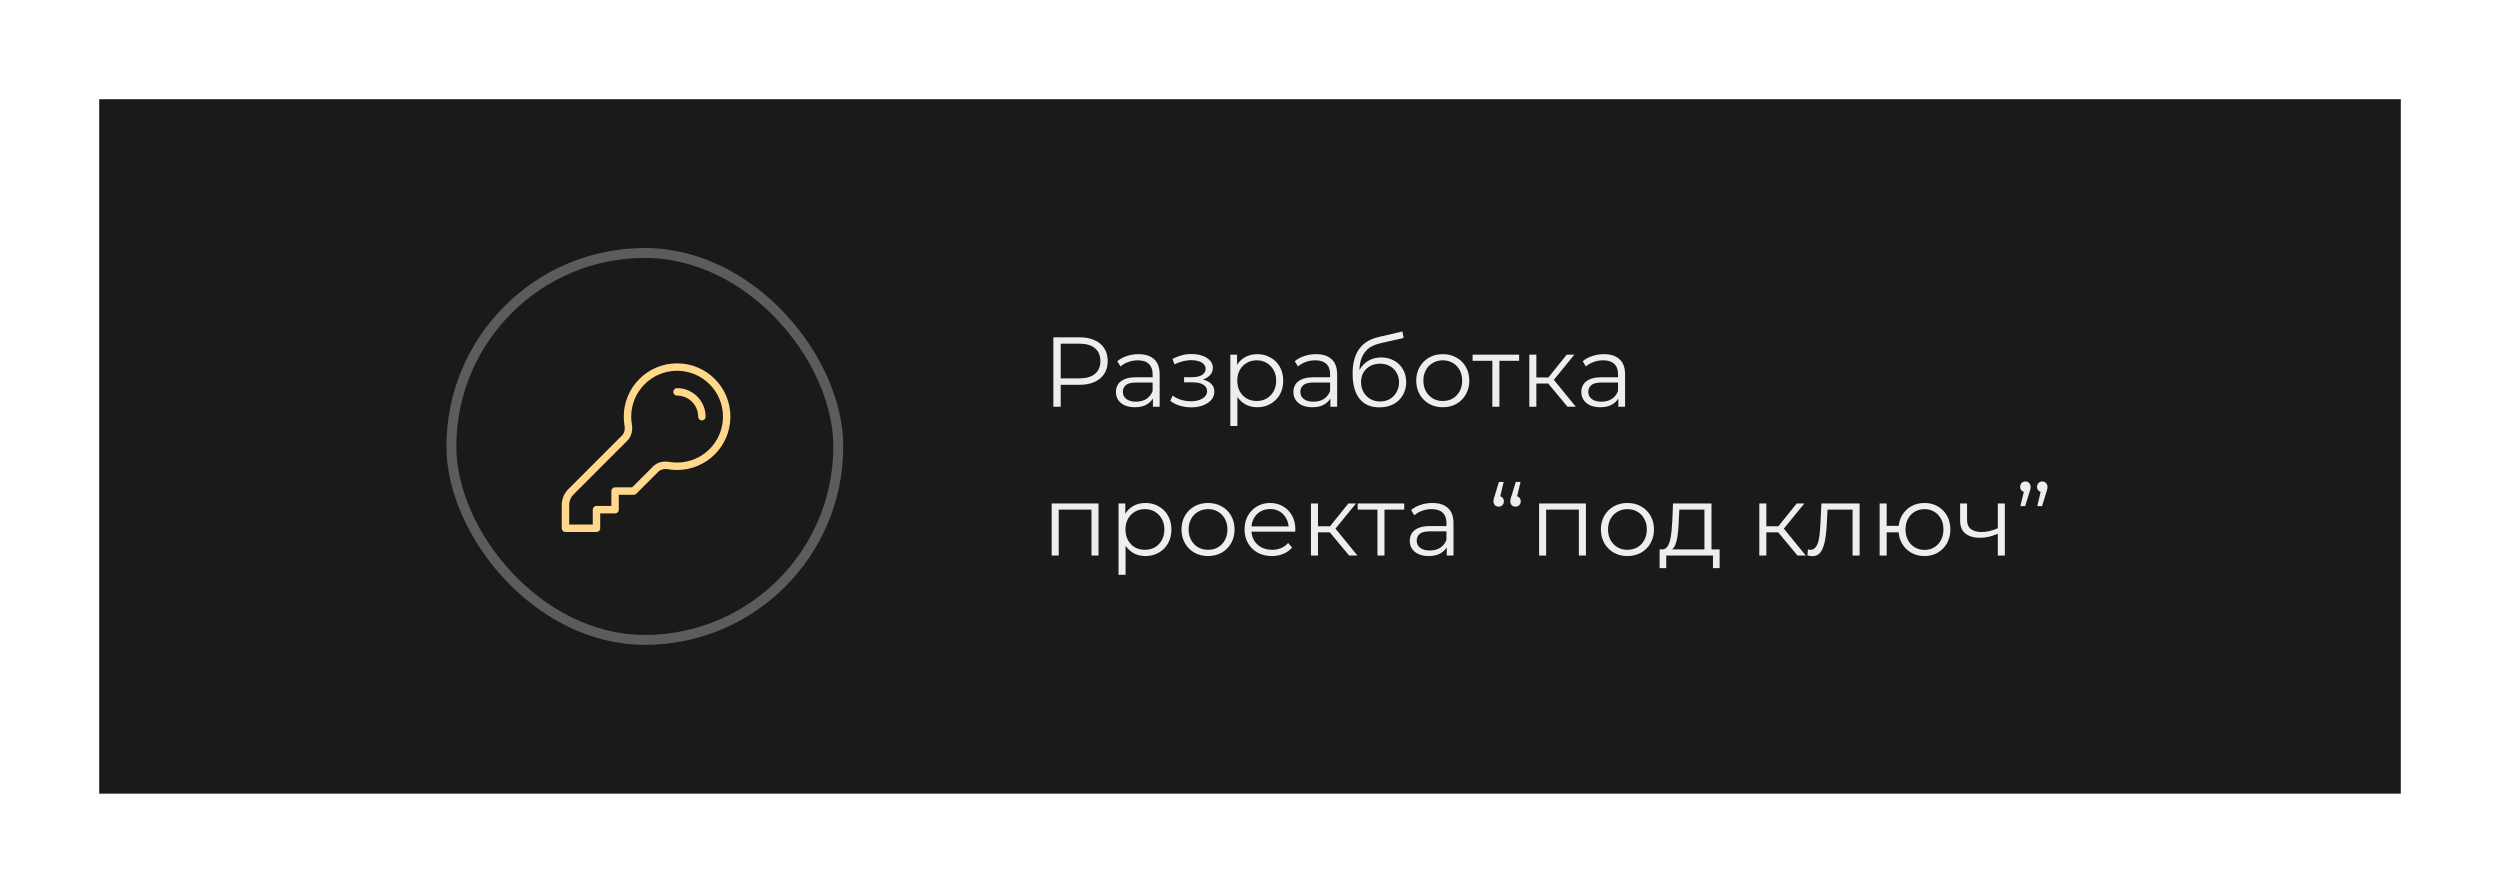 <?xml version="1.0" encoding="UTF-8"?> <svg xmlns="http://www.w3.org/2000/svg" width="504" height="180" viewBox="0 0 504 180" fill="none"><g filter="url(#filter0_d_280_71)"><rect width="464" height="140" transform="translate(20 10)" fill="#1B1A1A"></rect><rect x="91" y="41" width="78" height="78" rx="39" stroke="#5C5C5C" stroke-width="2"></rect><path d="M136.5 69C139.261 69 141.5 71.239 141.5 74M146.5 74C146.5 79.523 142.023 84 136.5 84C135.915 84 135.343 83.95 134.785 83.854C133.847 83.692 132.853 83.897 132.18 84.57L127.75 89H124V92.75H120.25V96.5H114V91.803C114 90.809 114.395 89.855 115.098 89.152L125.93 78.32C126.603 77.647 126.809 76.653 126.646 75.715C126.55 75.157 126.5 74.585 126.5 74C126.5 68.477 130.977 64 136.5 64C142.023 64 146.5 68.477 146.5 74Z" stroke="#FFD88B" stroke-width="1.5" stroke-linecap="round" stroke-linejoin="round"></path><path d="M212.36 72V58H217.6C218.787 58 219.807 58.193 220.66 58.58C221.513 58.953 222.167 59.5 222.62 60.22C223.087 60.927 223.32 61.787 223.32 62.8C223.32 63.787 223.087 64.64 222.62 65.36C222.167 66.067 221.513 66.613 220.66 67C219.807 67.387 218.787 67.58 217.6 67.58H213.18L213.84 66.88V72H212.36ZM213.84 67L213.18 66.28H217.56C218.96 66.28 220.02 65.98 220.74 65.38C221.473 64.767 221.84 63.907 221.84 62.8C221.84 61.68 221.473 60.813 220.74 60.2C220.02 59.587 218.96 59.28 217.56 59.28H213.18L213.84 58.58V67ZM232.427 72V69.68L232.367 69.3V65.42C232.367 64.527 232.113 63.84 231.607 63.36C231.113 62.88 230.373 62.64 229.387 62.64C228.707 62.64 228.06 62.753 227.447 62.98C226.833 63.207 226.313 63.507 225.887 63.88L225.247 62.82C225.78 62.367 226.42 62.02 227.167 61.78C227.913 61.527 228.7 61.4 229.527 61.4C230.887 61.4 231.933 61.74 232.667 62.42C233.413 63.087 233.787 64.107 233.787 65.48V72H232.427ZM228.807 72.1C228.02 72.1 227.333 71.973 226.747 71.72C226.173 71.453 225.733 71.093 225.427 70.64C225.12 70.173 224.967 69.64 224.967 69.04C224.967 68.493 225.093 68 225.347 67.56C225.613 67.107 226.04 66.747 226.627 66.48C227.227 66.2 228.027 66.06 229.027 66.06H232.647V67.12H229.067C228.053 67.12 227.347 67.3 226.947 67.66C226.56 68.02 226.367 68.467 226.367 69C226.367 69.6 226.6 70.08 227.067 70.44C227.533 70.8 228.187 70.98 229.027 70.98C229.827 70.98 230.513 70.8 231.087 70.44C231.673 70.067 232.1 69.533 232.367 68.84L232.687 69.82C232.42 70.513 231.953 71.067 231.287 71.48C230.633 71.893 229.807 72.1 228.807 72.1ZM240.172 72.12C239.412 72.12 238.659 72.013 237.912 71.8C237.165 71.587 236.505 71.26 235.932 70.82L236.392 69.76C236.899 70.133 237.485 70.42 238.152 70.62C238.819 70.807 239.479 70.9 240.132 70.9C240.785 70.887 241.352 70.793 241.832 70.62C242.312 70.447 242.685 70.207 242.952 69.9C243.219 69.593 243.352 69.247 243.352 68.86C243.352 68.3 243.099 67.867 242.592 67.56C242.085 67.24 241.392 67.08 240.512 67.08H238.712V66.04H240.412C240.932 66.04 241.392 65.973 241.792 65.84C242.192 65.707 242.499 65.513 242.712 65.26C242.939 65.007 243.052 64.707 243.052 64.36C243.052 63.987 242.919 63.667 242.652 63.4C242.399 63.133 242.045 62.933 241.592 62.8C241.139 62.667 240.625 62.6 240.052 62.6C239.532 62.613 238.992 62.693 238.432 62.84C237.872 62.973 237.319 63.18 236.772 63.46L236.372 62.36C236.985 62.04 237.592 61.8 238.192 61.64C238.805 61.467 239.419 61.38 240.032 61.38C240.872 61.353 241.625 61.453 242.292 61.68C242.972 61.907 243.512 62.233 243.912 62.66C244.312 63.073 244.512 63.573 244.512 64.16C244.512 64.68 244.352 65.133 244.032 65.52C243.712 65.907 243.285 66.207 242.752 66.42C242.219 66.633 241.612 66.74 240.932 66.74L240.992 66.36C242.192 66.36 243.125 66.593 243.792 67.06C244.472 67.527 244.812 68.16 244.812 68.96C244.812 69.587 244.605 70.14 244.192 70.62C243.779 71.087 243.219 71.453 242.512 71.72C241.819 71.987 241.039 72.12 240.172 72.12ZM253.456 72.1C252.549 72.1 251.729 71.893 250.996 71.48C250.262 71.053 249.676 70.447 249.236 69.66C248.809 68.86 248.596 67.887 248.596 66.74C248.596 65.593 248.809 64.627 249.236 63.84C249.662 63.04 250.242 62.433 250.976 62.02C251.709 61.607 252.536 61.4 253.456 61.4C254.456 61.4 255.349 61.627 256.136 62.08C256.936 62.52 257.562 63.147 258.016 63.96C258.469 64.76 258.696 65.687 258.696 66.74C258.696 67.807 258.469 68.74 258.016 69.54C257.562 70.34 256.936 70.967 256.136 71.42C255.349 71.873 254.456 72.1 253.456 72.1ZM248.036 75.88V61.5H249.396V64.66L249.256 66.76L249.456 68.88V75.88H248.036ZM253.356 70.84C254.102 70.84 254.769 70.673 255.356 70.34C255.942 69.993 256.409 69.513 256.756 68.9C257.102 68.273 257.276 67.553 257.276 66.74C257.276 65.927 257.102 65.213 256.756 64.6C256.409 63.987 255.942 63.507 255.356 63.16C254.769 62.813 254.102 62.64 253.356 62.64C252.609 62.64 251.936 62.813 251.336 63.16C250.749 63.507 250.282 63.987 249.936 64.6C249.602 65.213 249.436 65.927 249.436 66.74C249.436 67.553 249.602 68.273 249.936 68.9C250.282 69.513 250.749 69.993 251.336 70.34C251.936 70.673 252.609 70.84 253.356 70.84ZM268.208 72V69.68L268.148 69.3V65.42C268.148 64.527 267.895 63.84 267.388 63.36C266.895 62.88 266.155 62.64 265.168 62.64C264.488 62.64 263.841 62.753 263.228 62.98C262.615 63.207 262.095 63.507 261.668 63.88L261.028 62.82C261.561 62.367 262.201 62.02 262.948 61.78C263.695 61.527 264.481 61.4 265.308 61.4C266.668 61.4 267.715 61.74 268.448 62.42C269.195 63.087 269.568 64.107 269.568 65.48V72H268.208ZM264.588 72.1C263.801 72.1 263.115 71.973 262.528 71.72C261.955 71.453 261.515 71.093 261.208 70.64C260.901 70.173 260.748 69.64 260.748 69.04C260.748 68.493 260.875 68 261.128 67.56C261.395 67.107 261.821 66.747 262.408 66.48C263.008 66.2 263.808 66.06 264.808 66.06H268.428V67.12H264.848C263.835 67.12 263.128 67.3 262.728 67.66C262.341 68.02 262.148 68.467 262.148 69C262.148 69.6 262.381 70.08 262.848 70.44C263.315 70.8 263.968 70.98 264.808 70.98C265.608 70.98 266.295 70.8 266.868 70.44C267.455 70.067 267.881 69.533 268.148 68.84L268.468 69.82C268.201 70.513 267.735 71.067 267.068 71.48C266.415 71.893 265.588 72.1 264.588 72.1ZM278.068 72.12C277.215 72.12 276.455 71.98 275.788 71.7C275.135 71.42 274.575 70.993 274.108 70.42C273.641 69.847 273.288 69.14 273.048 68.3C272.808 67.447 272.688 66.46 272.688 65.34C272.688 64.34 272.781 63.467 272.968 62.72C273.155 61.96 273.415 61.307 273.748 60.76C274.081 60.213 274.468 59.753 274.908 59.38C275.361 58.993 275.848 58.687 276.368 58.46C276.901 58.22 277.448 58.04 278.008 57.92L282.728 56.82L282.968 58.14L278.528 59.14C278.248 59.207 277.908 59.3 277.508 59.42C277.121 59.54 276.721 59.72 276.308 59.96C275.908 60.2 275.535 60.533 275.188 60.96C274.841 61.387 274.561 61.94 274.348 62.62C274.148 63.287 274.048 64.12 274.048 65.12C274.048 65.333 274.055 65.507 274.068 65.64C274.081 65.76 274.095 65.893 274.108 66.04C274.135 66.173 274.155 66.373 274.168 66.64L273.548 66.12C273.695 65.307 273.995 64.6 274.448 64C274.901 63.387 275.468 62.913 276.148 62.58C276.841 62.233 277.608 62.06 278.448 62.06C279.421 62.06 280.288 62.273 281.048 62.7C281.808 63.113 282.401 63.693 282.828 64.44C283.268 65.187 283.488 66.053 283.488 67.04C283.488 68.013 283.261 68.887 282.808 69.66C282.368 70.433 281.741 71.04 280.928 71.48C280.115 71.907 279.161 72.12 278.068 72.12ZM278.228 70.94C278.975 70.94 279.635 70.773 280.208 70.44C280.781 70.093 281.228 69.627 281.548 69.04C281.881 68.453 282.048 67.793 282.048 67.06C282.048 66.34 281.881 65.7 281.548 65.14C281.228 64.58 280.781 64.14 280.208 63.82C279.635 63.487 278.968 63.32 278.208 63.32C277.461 63.32 276.801 63.48 276.228 63.8C275.655 64.107 275.201 64.54 274.868 65.1C274.548 65.66 274.388 66.307 274.388 67.04C274.388 67.773 274.548 68.433 274.868 69.02C275.201 69.607 275.655 70.073 276.228 70.42C276.815 70.767 277.481 70.94 278.228 70.94ZM290.852 72.1C289.838 72.1 288.925 71.873 288.112 71.42C287.312 70.953 286.678 70.32 286.212 69.52C285.745 68.707 285.512 67.78 285.512 66.74C285.512 65.687 285.745 64.76 286.212 63.96C286.678 63.16 287.312 62.533 288.112 62.08C288.912 61.627 289.825 61.4 290.852 61.4C291.892 61.4 292.812 61.627 293.612 62.08C294.425 62.533 295.058 63.16 295.512 63.96C295.978 64.76 296.212 65.687 296.212 66.74C296.212 67.78 295.978 68.707 295.512 69.52C295.058 70.32 294.425 70.953 293.612 71.42C292.798 71.873 291.878 72.1 290.852 72.1ZM290.852 70.84C291.612 70.84 292.285 70.673 292.872 70.34C293.458 69.993 293.918 69.513 294.252 68.9C294.598 68.273 294.772 67.553 294.772 66.74C294.772 65.913 294.598 65.193 294.252 64.58C293.918 63.967 293.458 63.493 292.872 63.16C292.285 62.813 291.618 62.64 290.872 62.64C290.125 62.64 289.458 62.813 288.872 63.16C288.285 63.493 287.818 63.967 287.472 64.58C287.125 65.193 286.952 65.913 286.952 66.74C286.952 67.553 287.125 68.273 287.472 68.9C287.818 69.513 288.285 69.993 288.872 70.34C289.458 70.673 290.118 70.84 290.852 70.84ZM300.856 72V62.36L301.216 62.74H296.876V61.5H306.256V62.74H301.916L302.276 62.36V72H300.856ZM316.009 72L311.689 66.8L312.869 66.1L317.689 72H316.009ZM308.309 72V61.5H309.729V72H308.309ZM309.289 67.32V66.1H312.669V67.32H309.289ZM312.989 66.9L311.669 66.7L315.849 61.5H317.389L312.989 66.9ZM326.255 72V69.68L326.195 69.3V65.42C326.195 64.527 325.942 63.84 325.435 63.36C324.942 62.88 324.202 62.64 323.215 62.64C322.535 62.64 321.888 62.753 321.275 62.98C320.662 63.207 320.142 63.507 319.715 63.88L319.075 62.82C319.608 62.367 320.248 62.02 320.995 61.78C321.742 61.527 322.528 61.4 323.355 61.4C324.715 61.4 325.762 61.74 326.495 62.42C327.242 63.087 327.615 64.107 327.615 65.48V72H326.255ZM322.635 72.1C321.848 72.1 321.162 71.973 320.575 71.72C320.002 71.453 319.562 71.093 319.255 70.64C318.948 70.173 318.795 69.64 318.795 69.04C318.795 68.493 318.922 68 319.175 67.56C319.442 67.107 319.868 66.747 320.455 66.48C321.055 66.2 321.855 66.06 322.855 66.06H326.475V67.12H322.895C321.882 67.12 321.175 67.3 320.775 67.66C320.388 68.02 320.195 68.467 320.195 69C320.195 69.6 320.428 70.08 320.895 70.44C321.362 70.8 322.015 70.98 322.855 70.98C323.655 70.98 324.342 70.8 324.915 70.44C325.502 70.067 325.928 69.533 326.195 68.84L326.515 69.82C326.248 70.513 325.782 71.067 325.115 71.48C324.462 71.893 323.635 72.1 322.635 72.1ZM212.02 102V91.5H221.46V102H220.04V92.36L220.4 92.74H213.08L213.44 92.36V102H212.02ZM230.917 102.1C230.01 102.1 229.19 101.893 228.457 101.48C227.723 101.053 227.137 100.447 226.697 99.66C226.27 98.86 226.057 97.887 226.057 96.74C226.057 95.593 226.27 94.627 226.697 93.84C227.123 93.04 227.703 92.433 228.437 92.02C229.17 91.607 229.997 91.4 230.917 91.4C231.917 91.4 232.81 91.627 233.597 92.08C234.397 92.52 235.023 93.147 235.477 93.96C235.93 94.76 236.157 95.687 236.157 96.74C236.157 97.807 235.93 98.74 235.477 99.54C235.023 100.34 234.397 100.967 233.597 101.42C232.81 101.873 231.917 102.1 230.917 102.1ZM225.497 105.88V91.5H226.857V94.66L226.717 96.76L226.917 98.88V105.88H225.497ZM230.817 100.84C231.563 100.84 232.23 100.673 232.817 100.34C233.403 99.993 233.87 99.513 234.217 98.9C234.563 98.273 234.737 97.553 234.737 96.74C234.737 95.927 234.563 95.213 234.217 94.6C233.87 93.987 233.403 93.507 232.817 93.16C232.23 92.813 231.563 92.64 230.817 92.64C230.07 92.64 229.397 92.813 228.797 93.16C228.21 93.507 227.743 93.987 227.397 94.6C227.063 95.213 226.897 95.927 226.897 96.74C226.897 97.553 227.063 98.273 227.397 98.9C227.743 99.513 228.21 99.993 228.797 100.34C229.397 100.673 230.07 100.84 230.817 100.84ZM243.528 102.1C242.514 102.1 241.601 101.873 240.788 101.42C239.988 100.953 239.354 100.32 238.888 99.52C238.421 98.707 238.188 97.78 238.188 96.74C238.188 95.687 238.421 94.76 238.888 93.96C239.354 93.16 239.988 92.533 240.788 92.08C241.588 91.627 242.501 91.4 243.528 91.4C244.568 91.4 245.488 91.627 246.288 92.08C247.101 92.533 247.734 93.16 248.188 93.96C248.654 94.76 248.888 95.687 248.888 96.74C248.888 97.78 248.654 98.707 248.188 99.52C247.734 100.32 247.101 100.953 246.288 101.42C245.474 101.873 244.554 102.1 243.528 102.1ZM243.528 100.84C244.288 100.84 244.961 100.673 245.548 100.34C246.134 99.993 246.594 99.513 246.928 98.9C247.274 98.273 247.448 97.553 247.448 96.74C247.448 95.913 247.274 95.193 246.928 94.58C246.594 93.967 246.134 93.493 245.548 93.16C244.961 92.813 244.294 92.64 243.548 92.64C242.801 92.64 242.134 92.813 241.548 93.16C240.961 93.493 240.494 93.967 240.148 94.58C239.801 95.193 239.628 95.913 239.628 96.74C239.628 97.553 239.801 98.273 240.148 98.9C240.494 99.513 240.961 99.993 241.548 100.34C242.134 100.673 242.794 100.84 243.528 100.84ZM256.422 102.1C255.329 102.1 254.369 101.873 253.542 101.42C252.716 100.953 252.069 100.32 251.602 99.52C251.136 98.707 250.902 97.78 250.902 96.74C250.902 95.7 251.122 94.78 251.562 93.98C252.016 93.18 252.629 92.553 253.402 92.1C254.189 91.633 255.069 91.4 256.042 91.4C257.029 91.4 257.902 91.627 258.662 92.08C259.436 92.52 260.042 93.147 260.482 93.96C260.922 94.76 261.142 95.687 261.142 96.74C261.142 96.807 261.136 96.88 261.122 96.96C261.122 97.027 261.122 97.1 261.122 97.18H251.982V96.12H260.362L259.802 96.54C259.802 95.78 259.636 95.107 259.302 94.52C258.982 93.92 258.542 93.453 257.982 93.12C257.422 92.787 256.776 92.62 256.042 92.62C255.322 92.62 254.676 92.787 254.102 93.12C253.529 93.453 253.082 93.92 252.762 94.52C252.442 95.12 252.282 95.807 252.282 96.58V96.8C252.282 97.6 252.456 98.307 252.802 98.92C253.162 99.52 253.656 99.993 254.282 100.34C254.922 100.673 255.649 100.84 256.462 100.84C257.102 100.84 257.696 100.727 258.242 100.5C258.802 100.273 259.282 99.927 259.682 99.46L260.482 100.38C260.016 100.94 259.429 101.367 258.722 101.66C258.029 101.953 257.262 102.1 256.422 102.1ZM271.986 102L267.666 96.8L268.846 96.1L273.666 102H271.986ZM264.286 102V91.5H265.706V102H264.286ZM265.266 97.32V96.1H268.646V97.32H265.266ZM268.966 96.9L267.646 96.7L271.826 91.5H273.366L268.966 96.9ZM277.692 102V92.36L278.052 92.74H273.712V91.5H283.092V92.74H278.752L279.112 92.36V102H277.692ZM291.665 102V99.68L291.605 99.3V95.42C291.605 94.527 291.352 93.84 290.845 93.36C290.352 92.88 289.612 92.64 288.625 92.64C287.945 92.64 287.298 92.753 286.685 92.98C286.072 93.207 285.552 93.507 285.125 93.88L284.485 92.82C285.018 92.367 285.658 92.02 286.405 91.78C287.152 91.527 287.938 91.4 288.765 91.4C290.125 91.4 291.172 91.74 291.905 92.42C292.652 93.087 293.025 94.107 293.025 95.48V102H291.665ZM288.045 102.1C287.258 102.1 286.572 101.973 285.985 101.72C285.412 101.453 284.972 101.093 284.665 100.64C284.358 100.173 284.205 99.64 284.205 99.04C284.205 98.493 284.332 98 284.585 97.56C284.852 97.107 285.278 96.747 285.865 96.48C286.465 96.2 287.265 96.06 288.265 96.06H291.885V97.12H288.305C287.292 97.12 286.585 97.3 286.185 97.66C285.798 98.02 285.605 98.467 285.605 99C285.605 99.6 285.838 100.08 286.305 100.44C286.772 100.8 287.425 100.98 288.265 100.98C289.065 100.98 289.752 100.8 290.325 100.44C290.912 100.067 291.338 99.533 291.605 98.84L291.925 99.82C291.658 100.513 291.192 101.067 290.525 101.48C289.872 101.893 289.045 102.1 288.045 102.1ZM303.14 87.16L302.26 90.86L302.1 90C302.42 90 302.68 90.1 302.88 90.3C303.08 90.487 303.18 90.74 303.18 91.06C303.18 91.38 303.08 91.64 302.88 91.84C302.68 92.04 302.433 92.14 302.14 92.14C301.82 92.14 301.56 92.04 301.36 91.84C301.173 91.627 301.08 91.367 301.08 91.06C301.08 90.94 301.086 90.833 301.1 90.74C301.113 90.647 301.14 90.533 301.18 90.4C301.22 90.267 301.273 90.107 301.34 89.92L302.18 87.16H303.14ZM306.54 87.16L305.66 90.86L305.5 90C305.82 90 306.08 90.1 306.28 90.3C306.48 90.487 306.58 90.74 306.58 91.06C306.58 91.38 306.48 91.64 306.28 91.84C306.08 92.04 305.833 92.14 305.54 92.14C305.22 92.14 304.96 92.04 304.76 91.84C304.573 91.627 304.48 91.367 304.48 91.06C304.48 90.94 304.486 90.833 304.5 90.74C304.513 90.647 304.54 90.533 304.58 90.4C304.62 90.267 304.673 90.107 304.74 89.92L305.58 87.16H306.54ZM310.282 102V91.5H319.722V102H318.302V92.36L318.662 92.74H311.342L311.702 92.36V102H310.282ZM328.078 102.1C327.065 102.1 326.152 101.873 325.338 101.42C324.538 100.953 323.905 100.32 323.438 99.52C322.972 98.707 322.738 97.78 322.738 96.74C322.738 95.687 322.972 94.76 323.438 93.96C323.905 93.16 324.538 92.533 325.338 92.08C326.138 91.627 327.052 91.4 328.078 91.4C329.118 91.4 330.038 91.627 330.838 92.08C331.652 92.533 332.285 93.16 332.738 93.96C333.205 94.76 333.438 95.687 333.438 96.74C333.438 97.78 333.205 98.707 332.738 99.52C332.285 100.32 331.652 100.953 330.838 101.42C330.025 101.873 329.105 102.1 328.078 102.1ZM328.078 100.84C328.838 100.84 329.512 100.673 330.098 100.34C330.685 99.993 331.145 99.513 331.478 98.9C331.825 98.273 331.998 97.553 331.998 96.74C331.998 95.913 331.825 95.193 331.478 94.58C331.145 93.967 330.685 93.493 330.098 93.16C329.512 92.813 328.845 92.64 328.098 92.64C327.352 92.64 326.685 92.813 326.098 93.16C325.512 93.493 325.045 93.967 324.698 94.58C324.352 95.193 324.178 95.913 324.178 96.74C324.178 97.553 324.352 98.273 324.698 98.9C325.045 99.513 325.512 99.993 326.098 100.34C326.685 100.673 327.345 100.84 328.078 100.84ZM343.615 101.32V92.74H338.555L338.435 95.08C338.408 95.787 338.361 96.48 338.295 97.16C338.241 97.84 338.141 98.467 337.995 99.04C337.861 99.6 337.668 100.06 337.415 100.42C337.161 100.767 336.835 100.967 336.435 101.02L335.015 100.76C335.428 100.773 335.768 100.627 336.035 100.32C336.301 100 336.508 99.567 336.655 99.02C336.801 98.473 336.908 97.853 336.975 97.16C337.041 96.453 337.095 95.733 337.135 95L337.275 91.5H345.035V101.32H343.615ZM334.575 104.54V100.76H346.675V104.54H345.335V102H335.915V104.54H334.575ZM362.376 102L358.056 96.8L359.236 96.1L364.056 102H362.376ZM354.676 102V91.5H356.096V102H354.676ZM355.656 97.32V96.1H359.036V97.32H355.656ZM359.356 96.9L358.036 96.7L362.216 91.5H363.756L359.356 96.9ZM364.377 101.98L364.477 100.76C364.571 100.773 364.657 100.793 364.737 100.82C364.831 100.833 364.911 100.84 364.977 100.84C365.404 100.84 365.744 100.68 365.997 100.36C366.264 100.04 366.464 99.613 366.597 99.08C366.731 98.547 366.824 97.947 366.877 97.28C366.931 96.6 366.977 95.92 367.017 95.24L367.197 91.5H374.897V102H373.477V92.32L373.837 92.74H368.117L368.457 92.3L368.297 95.34C368.257 96.247 368.184 97.113 368.077 97.94C367.984 98.767 367.831 99.493 367.617 100.12C367.417 100.747 367.137 101.24 366.777 101.6C366.417 101.947 365.957 102.12 365.397 102.12C365.237 102.12 365.071 102.107 364.897 102.08C364.737 102.053 364.564 102.02 364.377 101.98ZM378.934 102V91.5H380.354V96.02H383.554V97.32H380.354V102H378.934ZM387.974 102.1C386.974 102.1 386.074 101.873 385.274 101.42C384.487 100.953 383.867 100.32 383.414 99.52C382.961 98.707 382.734 97.78 382.734 96.74C382.734 95.687 382.961 94.76 383.414 93.96C383.867 93.16 384.487 92.533 385.274 92.08C386.074 91.627 386.974 91.4 387.974 91.4C388.974 91.4 389.867 91.627 390.654 92.08C391.441 92.533 392.061 93.16 392.514 93.96C392.967 94.76 393.194 95.687 393.194 96.74C393.194 97.78 392.967 98.707 392.514 99.52C392.061 100.32 391.441 100.953 390.654 101.42C389.867 101.873 388.974 102.1 387.974 102.1ZM387.974 100.86C388.707 100.86 389.361 100.687 389.934 100.34C390.507 99.993 390.961 99.513 391.294 98.9C391.627 98.273 391.794 97.553 391.794 96.74C391.794 95.913 391.627 95.193 391.294 94.58C390.961 93.967 390.507 93.493 389.934 93.16C389.361 92.813 388.707 92.64 387.974 92.64C387.254 92.64 386.601 92.813 386.014 93.16C385.441 93.493 384.987 93.967 384.654 94.58C384.321 95.193 384.154 95.913 384.154 96.74C384.154 97.553 384.321 98.273 384.654 98.9C384.987 99.513 385.441 99.993 386.014 100.34C386.601 100.687 387.254 100.86 387.974 100.86ZM402.879 97.56C402.265 97.827 401.645 98.04 401.019 98.2C400.405 98.347 399.792 98.42 399.179 98.42C397.939 98.42 396.959 98.14 396.239 97.58C395.519 97.007 395.159 96.127 395.159 94.94V91.5H396.559V94.86C396.559 95.66 396.819 96.26 397.339 96.66C397.859 97.06 398.559 97.26 399.439 97.26C399.972 97.26 400.532 97.193 401.119 97.06C401.705 96.913 402.299 96.707 402.899 96.44L402.879 97.56ZM402.759 102V91.5H404.179V102H402.759ZM407.311 92.04L408.191 88.36L408.351 89.2C408.045 89.2 407.785 89.107 407.571 88.92C407.371 88.72 407.271 88.46 407.271 88.14C407.271 87.82 407.371 87.56 407.571 87.36C407.785 87.16 408.038 87.06 408.331 87.06C408.638 87.06 408.885 87.167 409.071 87.38C409.271 87.58 409.371 87.833 409.371 88.14C409.371 88.247 409.365 88.353 409.351 88.46C409.338 88.567 409.311 88.687 409.271 88.82C409.245 88.94 409.198 89.093 409.131 89.28L408.271 92.04H407.311ZM410.711 92.04L411.591 88.36L411.751 89.2C411.445 89.2 411.185 89.107 410.971 88.92C410.771 88.72 410.671 88.46 410.671 88.14C410.671 87.82 410.771 87.56 410.971 87.36C411.185 87.16 411.438 87.06 411.731 87.06C412.038 87.06 412.285 87.167 412.471 87.38C412.671 87.58 412.771 87.833 412.771 88.14C412.771 88.247 412.765 88.353 412.751 88.46C412.738 88.567 412.711 88.687 412.671 88.82C412.645 88.94 412.598 89.093 412.531 89.28L411.671 92.04H410.711Z" fill="#EEEEEE"></path></g><defs><filter id="filter0_d_280_71" x="0" y="0" width="504" height="180" filterUnits="userSpaceOnUse" color-interpolation-filters="sRGB"><feFlood flood-opacity="0" result="BackgroundImageFix"></feFlood><feColorMatrix in="SourceAlpha" type="matrix" values="0 0 0 0 0 0 0 0 0 0 0 0 0 0 0 0 0 0 127 0" result="hardAlpha"></feColorMatrix><feOffset dy="10"></feOffset><feGaussianBlur stdDeviation="10"></feGaussianBlur><feComposite in2="hardAlpha" operator="out"></feComposite><feColorMatrix type="matrix" values="0 0 0 0 0 0 0 0 0 0 0 0 0 0 0 0 0 0 0.25 0"></feColorMatrix><feBlend mode="normal" in2="BackgroundImageFix" result="effect1_dropShadow_280_71"></feBlend><feBlend mode="normal" in="SourceGraphic" in2="effect1_dropShadow_280_71" result="shape"></feBlend></filter></defs></svg> 